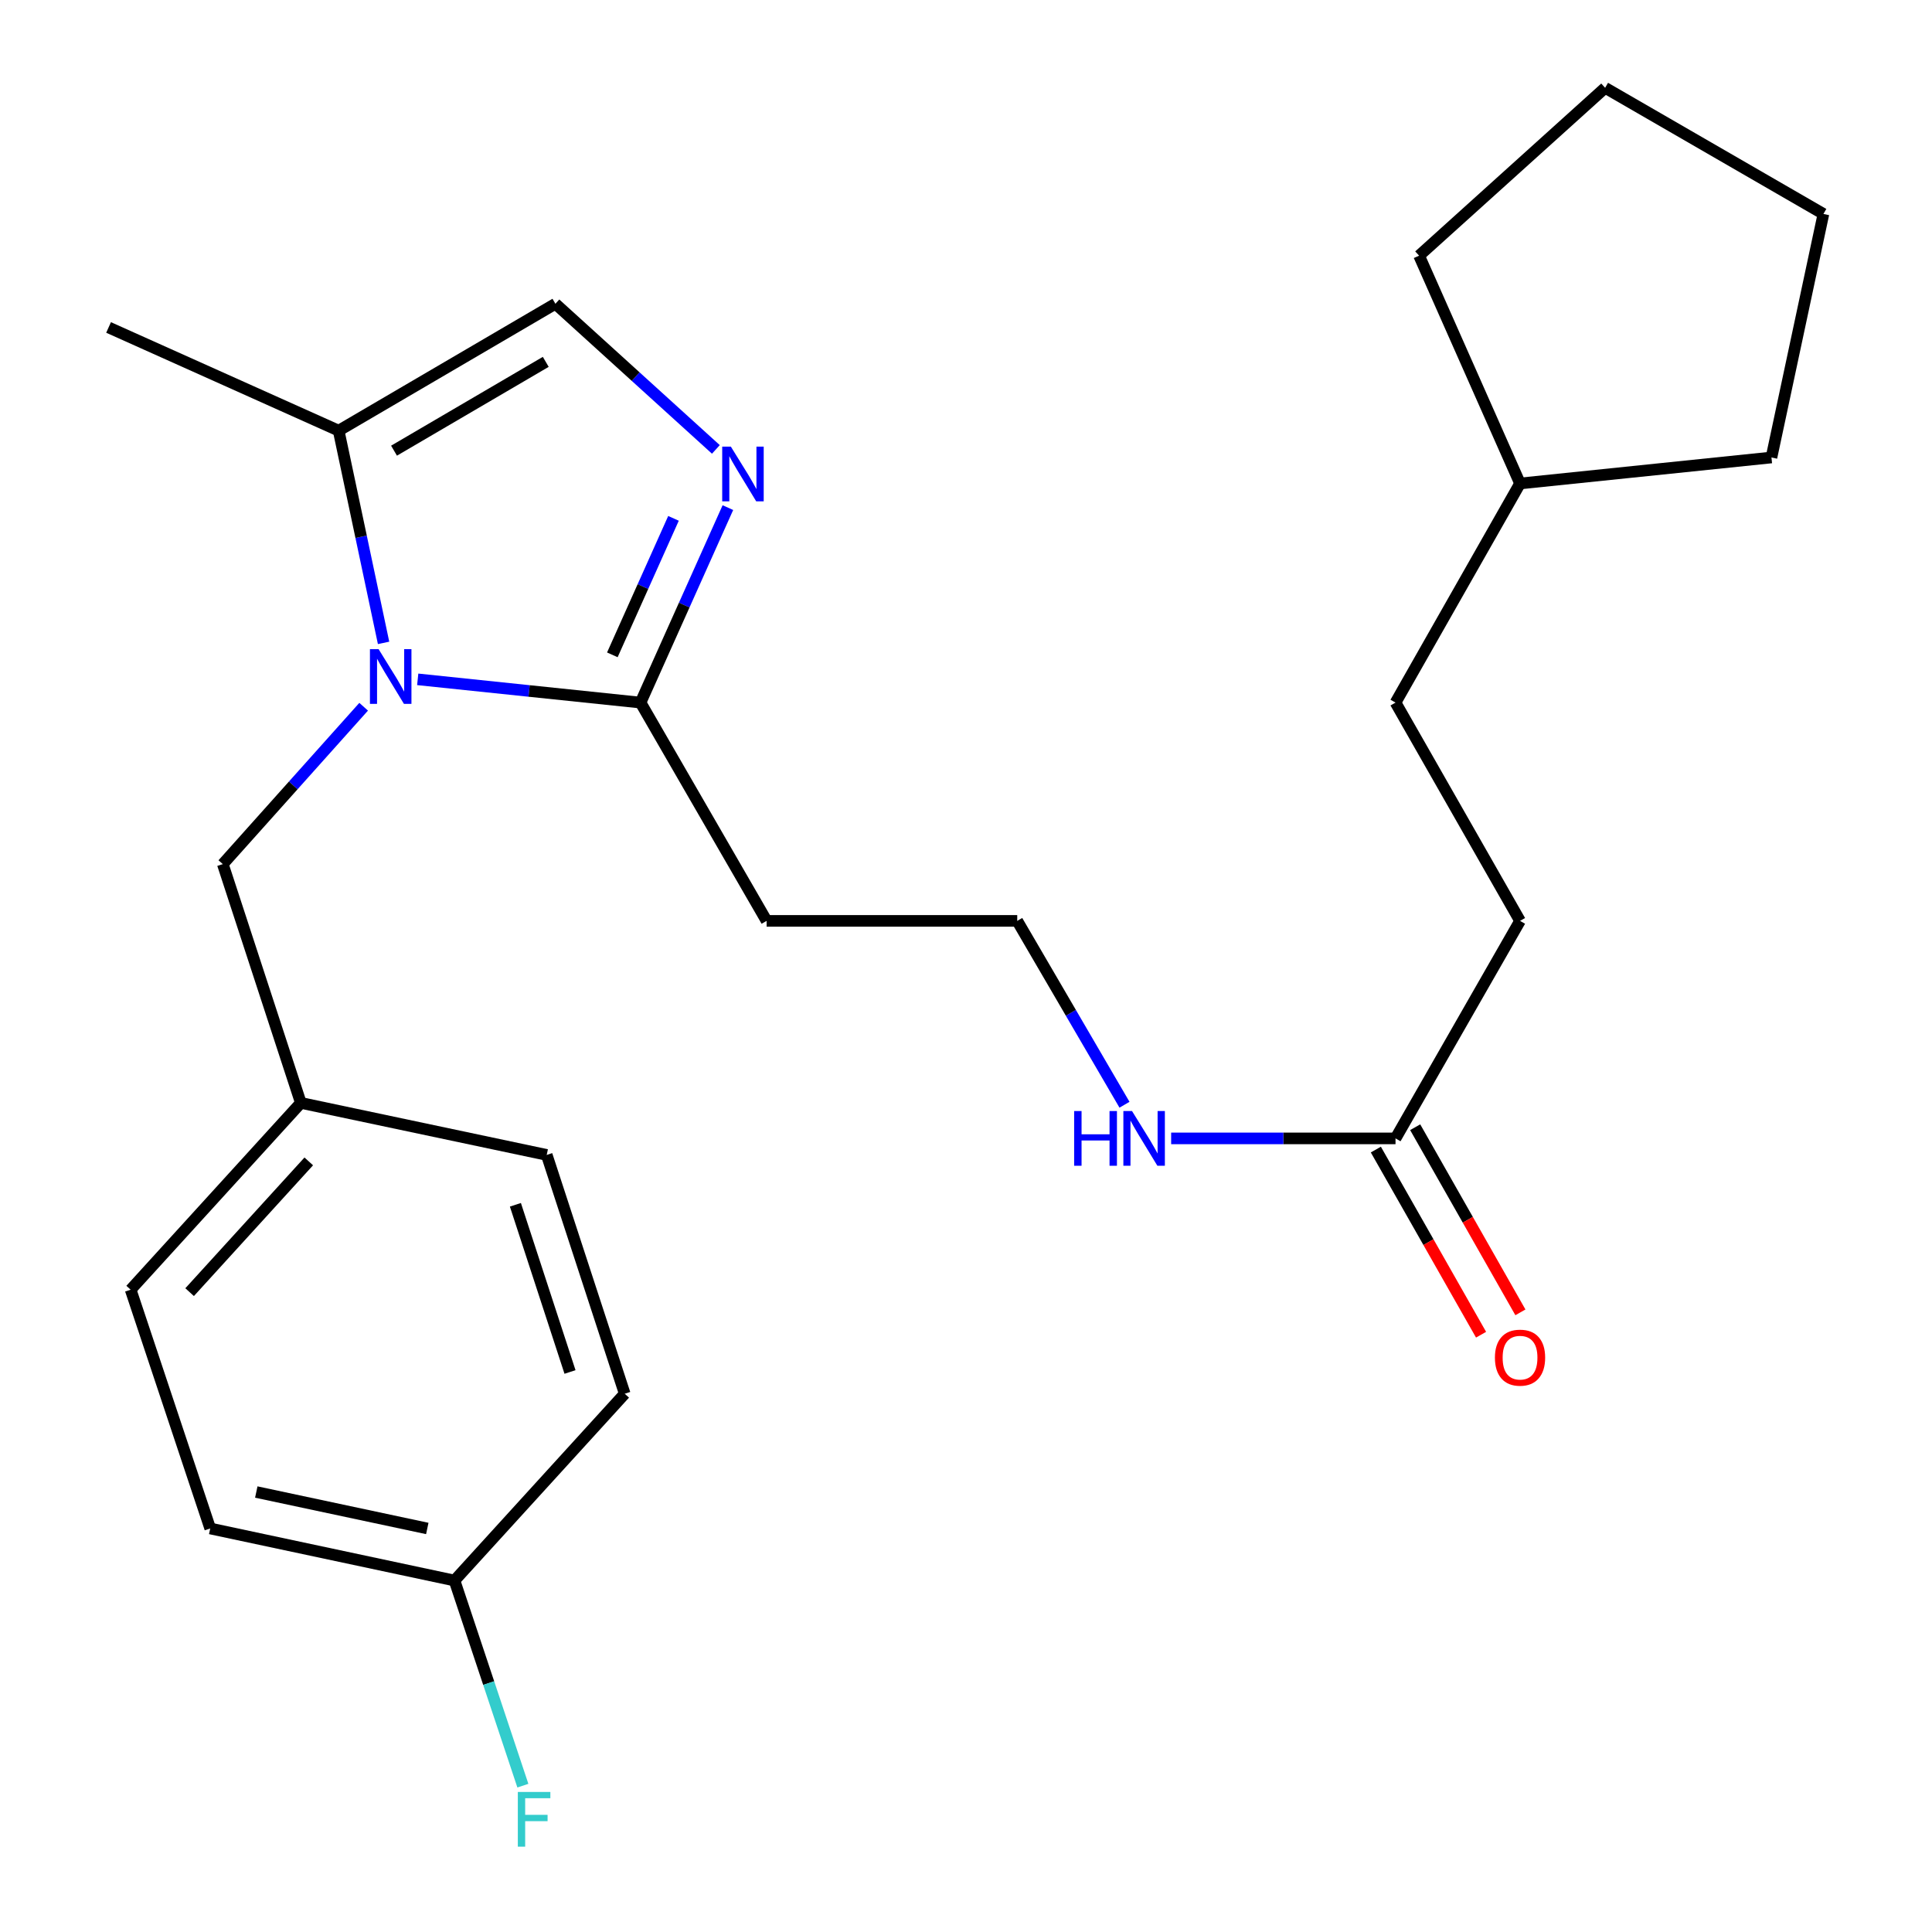 <?xml version='1.0' encoding='iso-8859-1'?>
<svg version='1.1' baseProfile='full'
              xmlns='http://www.w3.org/2000/svg'
                      xmlns:rdkit='http://www.rdkit.org/xml'
                      xmlns:xlink='http://www.w3.org/1999/xlink'
                  xml:space='preserve'
width='1000px' height='1000px' viewBox='0 0 1000 1000'>
<!-- END OF HEADER -->
<rect style='opacity:1.0;fill:#FFFFFF;stroke:none' width='1000' height='1000' x='0' y='0'> </rect>
<path class='bond-1' d='M 216.213,351.627 L 273.877,357.644' style='fill:none;fill-rule:evenodd;stroke:#0000FF;stroke-width:6px;stroke-linecap:butt;stroke-linejoin:miter;stroke-opacity:1' />
<path class='bond-1' d='M 273.877,357.644 L 331.541,363.661' style='fill:none;fill-rule:evenodd;stroke:#000000;stroke-width:6px;stroke-linecap:butt;stroke-linejoin:miter;stroke-opacity:1' />
<path class='bond-2' d='M 198.537,332.755 L 186.912,277.831' style='fill:none;fill-rule:evenodd;stroke:#0000FF;stroke-width:6px;stroke-linecap:butt;stroke-linejoin:miter;stroke-opacity:1' />
<path class='bond-2' d='M 186.912,277.831 L 175.287,222.906' style='fill:none;fill-rule:evenodd;stroke:#000000;stroke-width:6px;stroke-linecap:butt;stroke-linejoin:miter;stroke-opacity:1' />
<path class='bond-4' d='M 188.225,365.808 L 151.775,406.538' style='fill:none;fill-rule:evenodd;stroke:#0000FF;stroke-width:6px;stroke-linecap:butt;stroke-linejoin:miter;stroke-opacity:1' />
<path class='bond-4' d='M 151.775,406.538 L 115.325,447.267' style='fill:none;fill-rule:evenodd;stroke:#000000;stroke-width:6px;stroke-linecap:butt;stroke-linejoin:miter;stroke-opacity:1' />
<path class='bond-0' d='M 376.757,262.74 L 354.149,313.201' style='fill:none;fill-rule:evenodd;stroke:#0000FF;stroke-width:6px;stroke-linecap:butt;stroke-linejoin:miter;stroke-opacity:1' />
<path class='bond-0' d='M 354.149,313.201 L 331.541,363.661' style='fill:none;fill-rule:evenodd;stroke:#000000;stroke-width:6px;stroke-linecap:butt;stroke-linejoin:miter;stroke-opacity:1' />
<path class='bond-0' d='M 348.599,268.302 L 332.774,303.624' style='fill:none;fill-rule:evenodd;stroke:#0000FF;stroke-width:6px;stroke-linecap:butt;stroke-linejoin:miter;stroke-opacity:1' />
<path class='bond-0' d='M 332.774,303.624 L 316.948,338.946' style='fill:none;fill-rule:evenodd;stroke:#000000;stroke-width:6px;stroke-linecap:butt;stroke-linejoin:miter;stroke-opacity:1' />
<path class='bond-25' d='M 370.536,232.616 L 329.008,194.924' style='fill:none;fill-rule:evenodd;stroke:#0000FF;stroke-width:6px;stroke-linecap:butt;stroke-linejoin:miter;stroke-opacity:1' />
<path class='bond-25' d='M 329.008,194.924 L 287.48,157.232' style='fill:none;fill-rule:evenodd;stroke:#000000;stroke-width:6px;stroke-linecap:butt;stroke-linejoin:miter;stroke-opacity:1' />
<path class='bond-6' d='M 331.541,363.661 L 396.798,476.649' style='fill:none;fill-rule:evenodd;stroke:#000000;stroke-width:6px;stroke-linecap:butt;stroke-linejoin:miter;stroke-opacity:1' />
<path class='bond-3' d='M 175.287,222.906 L 287.48,157.232' style='fill:none;fill-rule:evenodd;stroke:#000000;stroke-width:6px;stroke-linecap:butt;stroke-linejoin:miter;stroke-opacity:1' />
<path class='bond-3' d='M 203.948,233.268 L 282.484,187.297' style='fill:none;fill-rule:evenodd;stroke:#000000;stroke-width:6px;stroke-linecap:butt;stroke-linejoin:miter;stroke-opacity:1' />
<path class='bond-19' d='M 175.287,222.906 L 56.197,169.489' style='fill:none;fill-rule:evenodd;stroke:#000000;stroke-width:6px;stroke-linecap:butt;stroke-linejoin:miter;stroke-opacity:1' />
<path class='bond-9' d='M 115.325,447.267 L 155.716,570.859' style='fill:none;fill-rule:evenodd;stroke:#000000;stroke-width:6px;stroke-linecap:butt;stroke-linejoin:miter;stroke-opacity:1' />
<path class='bond-5' d='M 722.318,589.233 L 664.252,589.233' style='fill:none;fill-rule:evenodd;stroke:#000000;stroke-width:6px;stroke-linecap:butt;stroke-linejoin:miter;stroke-opacity:1' />
<path class='bond-5' d='M 664.252,589.233 L 606.186,589.233' style='fill:none;fill-rule:evenodd;stroke:#0000FF;stroke-width:6px;stroke-linecap:butt;stroke-linejoin:miter;stroke-opacity:1' />
<path class='bond-7' d='M 712.136,595.019 L 739.366,642.931' style='fill:none;fill-rule:evenodd;stroke:#000000;stroke-width:6px;stroke-linecap:butt;stroke-linejoin:miter;stroke-opacity:1' />
<path class='bond-7' d='M 739.366,642.931 L 766.595,690.842' style='fill:none;fill-rule:evenodd;stroke:#FF0000;stroke-width:6px;stroke-linecap:butt;stroke-linejoin:miter;stroke-opacity:1' />
<path class='bond-7' d='M 732.5,583.446 L 759.729,631.357' style='fill:none;fill-rule:evenodd;stroke:#000000;stroke-width:6px;stroke-linecap:butt;stroke-linejoin:miter;stroke-opacity:1' />
<path class='bond-7' d='M 759.729,631.357 L 786.959,679.269' style='fill:none;fill-rule:evenodd;stroke:#FF0000;stroke-width:6px;stroke-linecap:butt;stroke-linejoin:miter;stroke-opacity:1' />
<path class='bond-11' d='M 722.318,589.233 L 786.769,476.649' style='fill:none;fill-rule:evenodd;stroke:#000000;stroke-width:6px;stroke-linecap:butt;stroke-linejoin:miter;stroke-opacity:1' />
<path class='bond-10' d='M 396.798,476.649 L 526.519,476.649' style='fill:none;fill-rule:evenodd;stroke:#000000;stroke-width:6px;stroke-linecap:butt;stroke-linejoin:miter;stroke-opacity:1' />
<path class='bond-8' d='M 582.033,571.814 L 554.276,524.231' style='fill:none;fill-rule:evenodd;stroke:#0000FF;stroke-width:6px;stroke-linecap:butt;stroke-linejoin:miter;stroke-opacity:1' />
<path class='bond-8' d='M 554.276,524.231 L 526.519,476.649' style='fill:none;fill-rule:evenodd;stroke:#000000;stroke-width:6px;stroke-linecap:butt;stroke-linejoin:miter;stroke-opacity:1' />
<path class='bond-14' d='M 155.716,570.859 L 282.978,597.782' style='fill:none;fill-rule:evenodd;stroke:#000000;stroke-width:6px;stroke-linecap:butt;stroke-linejoin:miter;stroke-opacity:1' />
<path class='bond-15' d='M 155.716,570.859 L 67.622,667.542' style='fill:none;fill-rule:evenodd;stroke:#000000;stroke-width:6px;stroke-linecap:butt;stroke-linejoin:miter;stroke-opacity:1' />
<path class='bond-15' d='M 159.815,601.137 L 98.149,668.815' style='fill:none;fill-rule:evenodd;stroke:#000000;stroke-width:6px;stroke-linecap:butt;stroke-linejoin:miter;stroke-opacity:1' />
<path class='bond-18' d='M 786.769,476.649 L 722.318,363.661' style='fill:none;fill-rule:evenodd;stroke:#000000;stroke-width:6px;stroke-linecap:butt;stroke-linejoin:miter;stroke-opacity:1' />
<path class='bond-12' d='M 235.248,818.083 L 108.806,791.134' style='fill:none;fill-rule:evenodd;stroke:#000000;stroke-width:6px;stroke-linecap:butt;stroke-linejoin:miter;stroke-opacity:1' />
<path class='bond-12' d='M 221.164,791.133 L 132.655,772.268' style='fill:none;fill-rule:evenodd;stroke:#000000;stroke-width:6px;stroke-linecap:butt;stroke-linejoin:miter;stroke-opacity:1' />
<path class='bond-13' d='M 235.248,818.083 L 252.944,871.171' style='fill:none;fill-rule:evenodd;stroke:#000000;stroke-width:6px;stroke-linecap:butt;stroke-linejoin:miter;stroke-opacity:1' />
<path class='bond-13' d='M 252.944,871.171 L 270.64,924.258' style='fill:none;fill-rule:evenodd;stroke:#33CCCC;stroke-width:6px;stroke-linecap:butt;stroke-linejoin:miter;stroke-opacity:1' />
<path class='bond-26' d='M 235.248,818.083 L 323.356,721.4' style='fill:none;fill-rule:evenodd;stroke:#000000;stroke-width:6px;stroke-linecap:butt;stroke-linejoin:miter;stroke-opacity:1' />
<path class='bond-17' d='M 282.978,597.782 L 323.356,721.4' style='fill:none;fill-rule:evenodd;stroke:#000000;stroke-width:6px;stroke-linecap:butt;stroke-linejoin:miter;stroke-opacity:1' />
<path class='bond-17' d='M 266.77,623.597 L 295.034,710.13' style='fill:none;fill-rule:evenodd;stroke:#000000;stroke-width:6px;stroke-linecap:butt;stroke-linejoin:miter;stroke-opacity:1' />
<path class='bond-16' d='M 67.622,667.542 L 108.806,791.134' style='fill:none;fill-rule:evenodd;stroke:#000000;stroke-width:6px;stroke-linecap:butt;stroke-linejoin:miter;stroke-opacity:1' />
<path class='bond-20' d='M 722.318,363.661 L 786.769,250.245' style='fill:none;fill-rule:evenodd;stroke:#000000;stroke-width:6px;stroke-linecap:butt;stroke-linejoin:miter;stroke-opacity:1' />
<path class='bond-21' d='M 786.769,250.245 L 916.906,236.79' style='fill:none;fill-rule:evenodd;stroke:#000000;stroke-width:6px;stroke-linecap:butt;stroke-linejoin:miter;stroke-opacity:1' />
<path class='bond-22' d='M 786.769,250.245 L 734.524,132.339' style='fill:none;fill-rule:evenodd;stroke:#000000;stroke-width:6px;stroke-linecap:butt;stroke-linejoin:miter;stroke-opacity:1' />
<path class='bond-23' d='M 916.906,236.79 L 943.803,110.738' style='fill:none;fill-rule:evenodd;stroke:#000000;stroke-width:6px;stroke-linecap:butt;stroke-linejoin:miter;stroke-opacity:1' />
<path class='bond-24' d='M 734.524,132.339 L 830.816,45.455' style='fill:none;fill-rule:evenodd;stroke:#000000;stroke-width:6px;stroke-linecap:butt;stroke-linejoin:miter;stroke-opacity:1' />
<path class='bond-27' d='M 943.803,110.738 L 830.816,45.455' style='fill:none;fill-rule:evenodd;stroke:#000000;stroke-width:6px;stroke-linecap:butt;stroke-linejoin:miter;stroke-opacity:1' />
<path  class='atom-0' d='M 195.963 336.008
L 205.243 351.008
Q 206.163 352.488, 207.643 355.168
Q 209.123 357.848, 209.203 358.008
L 209.203 336.008
L 212.963 336.008
L 212.963 364.328
L 209.083 364.328
L 199.123 347.928
Q 197.963 346.008, 196.723 343.808
Q 195.523 341.608, 195.163 340.928
L 195.163 364.328
L 191.483 364.328
L 191.483 336.008
L 195.963 336.008
' fill='#0000FF'/>
<path  class='atom-1' d='M 378.293 231.179
L 387.573 246.179
Q 388.493 247.659, 389.973 250.339
Q 391.453 253.019, 391.533 253.179
L 391.533 231.179
L 395.293 231.179
L 395.293 259.499
L 391.413 259.499
L 381.453 243.099
Q 380.293 241.179, 379.053 238.979
Q 377.853 236.779, 377.493 236.099
L 377.493 259.499
L 373.813 259.499
L 373.813 231.179
L 378.293 231.179
' fill='#0000FF'/>
<path  class='atom-8' d='M 773.769 702.716
Q 773.769 695.916, 777.129 692.116
Q 780.489 688.316, 786.769 688.316
Q 793.049 688.316, 796.409 692.116
Q 799.769 695.916, 799.769 702.716
Q 799.769 709.596, 796.369 713.516
Q 792.969 717.396, 786.769 717.396
Q 780.529 717.396, 777.129 713.516
Q 773.769 709.636, 773.769 702.716
M 786.769 714.196
Q 791.089 714.196, 793.409 711.316
Q 795.769 708.396, 795.769 702.716
Q 795.769 697.156, 793.409 694.356
Q 791.089 691.516, 786.769 691.516
Q 782.449 691.516, 780.089 694.316
Q 777.769 697.116, 777.769 702.716
Q 777.769 708.436, 780.089 711.316
Q 782.449 714.196, 786.769 714.196
' fill='#FF0000'/>
<path  class='atom-9' d='M 555.973 575.073
L 559.813 575.073
L 559.813 587.113
L 574.293 587.113
L 574.293 575.073
L 578.133 575.073
L 578.133 603.393
L 574.293 603.393
L 574.293 590.313
L 559.813 590.313
L 559.813 603.393
L 555.973 603.393
L 555.973 575.073
' fill='#0000FF'/>
<path  class='atom-9' d='M 585.933 575.073
L 595.213 590.073
Q 596.133 591.553, 597.613 594.233
Q 599.093 596.913, 599.173 597.073
L 599.173 575.073
L 602.933 575.073
L 602.933 603.393
L 599.053 603.393
L 589.093 586.993
Q 587.933 585.073, 586.693 582.873
Q 585.493 580.673, 585.133 579.993
L 585.133 603.393
L 581.453 603.393
L 581.453 575.073
L 585.933 575.073
' fill='#0000FF'/>
<path  class='atom-14' d='M 268.026 927.515
L 284.866 927.515
L 284.866 930.755
L 271.826 930.755
L 271.826 939.355
L 283.426 939.355
L 283.426 942.635
L 271.826 942.635
L 271.826 955.835
L 268.026 955.835
L 268.026 927.515
' fill='#33CCCC'/>
</svg>
